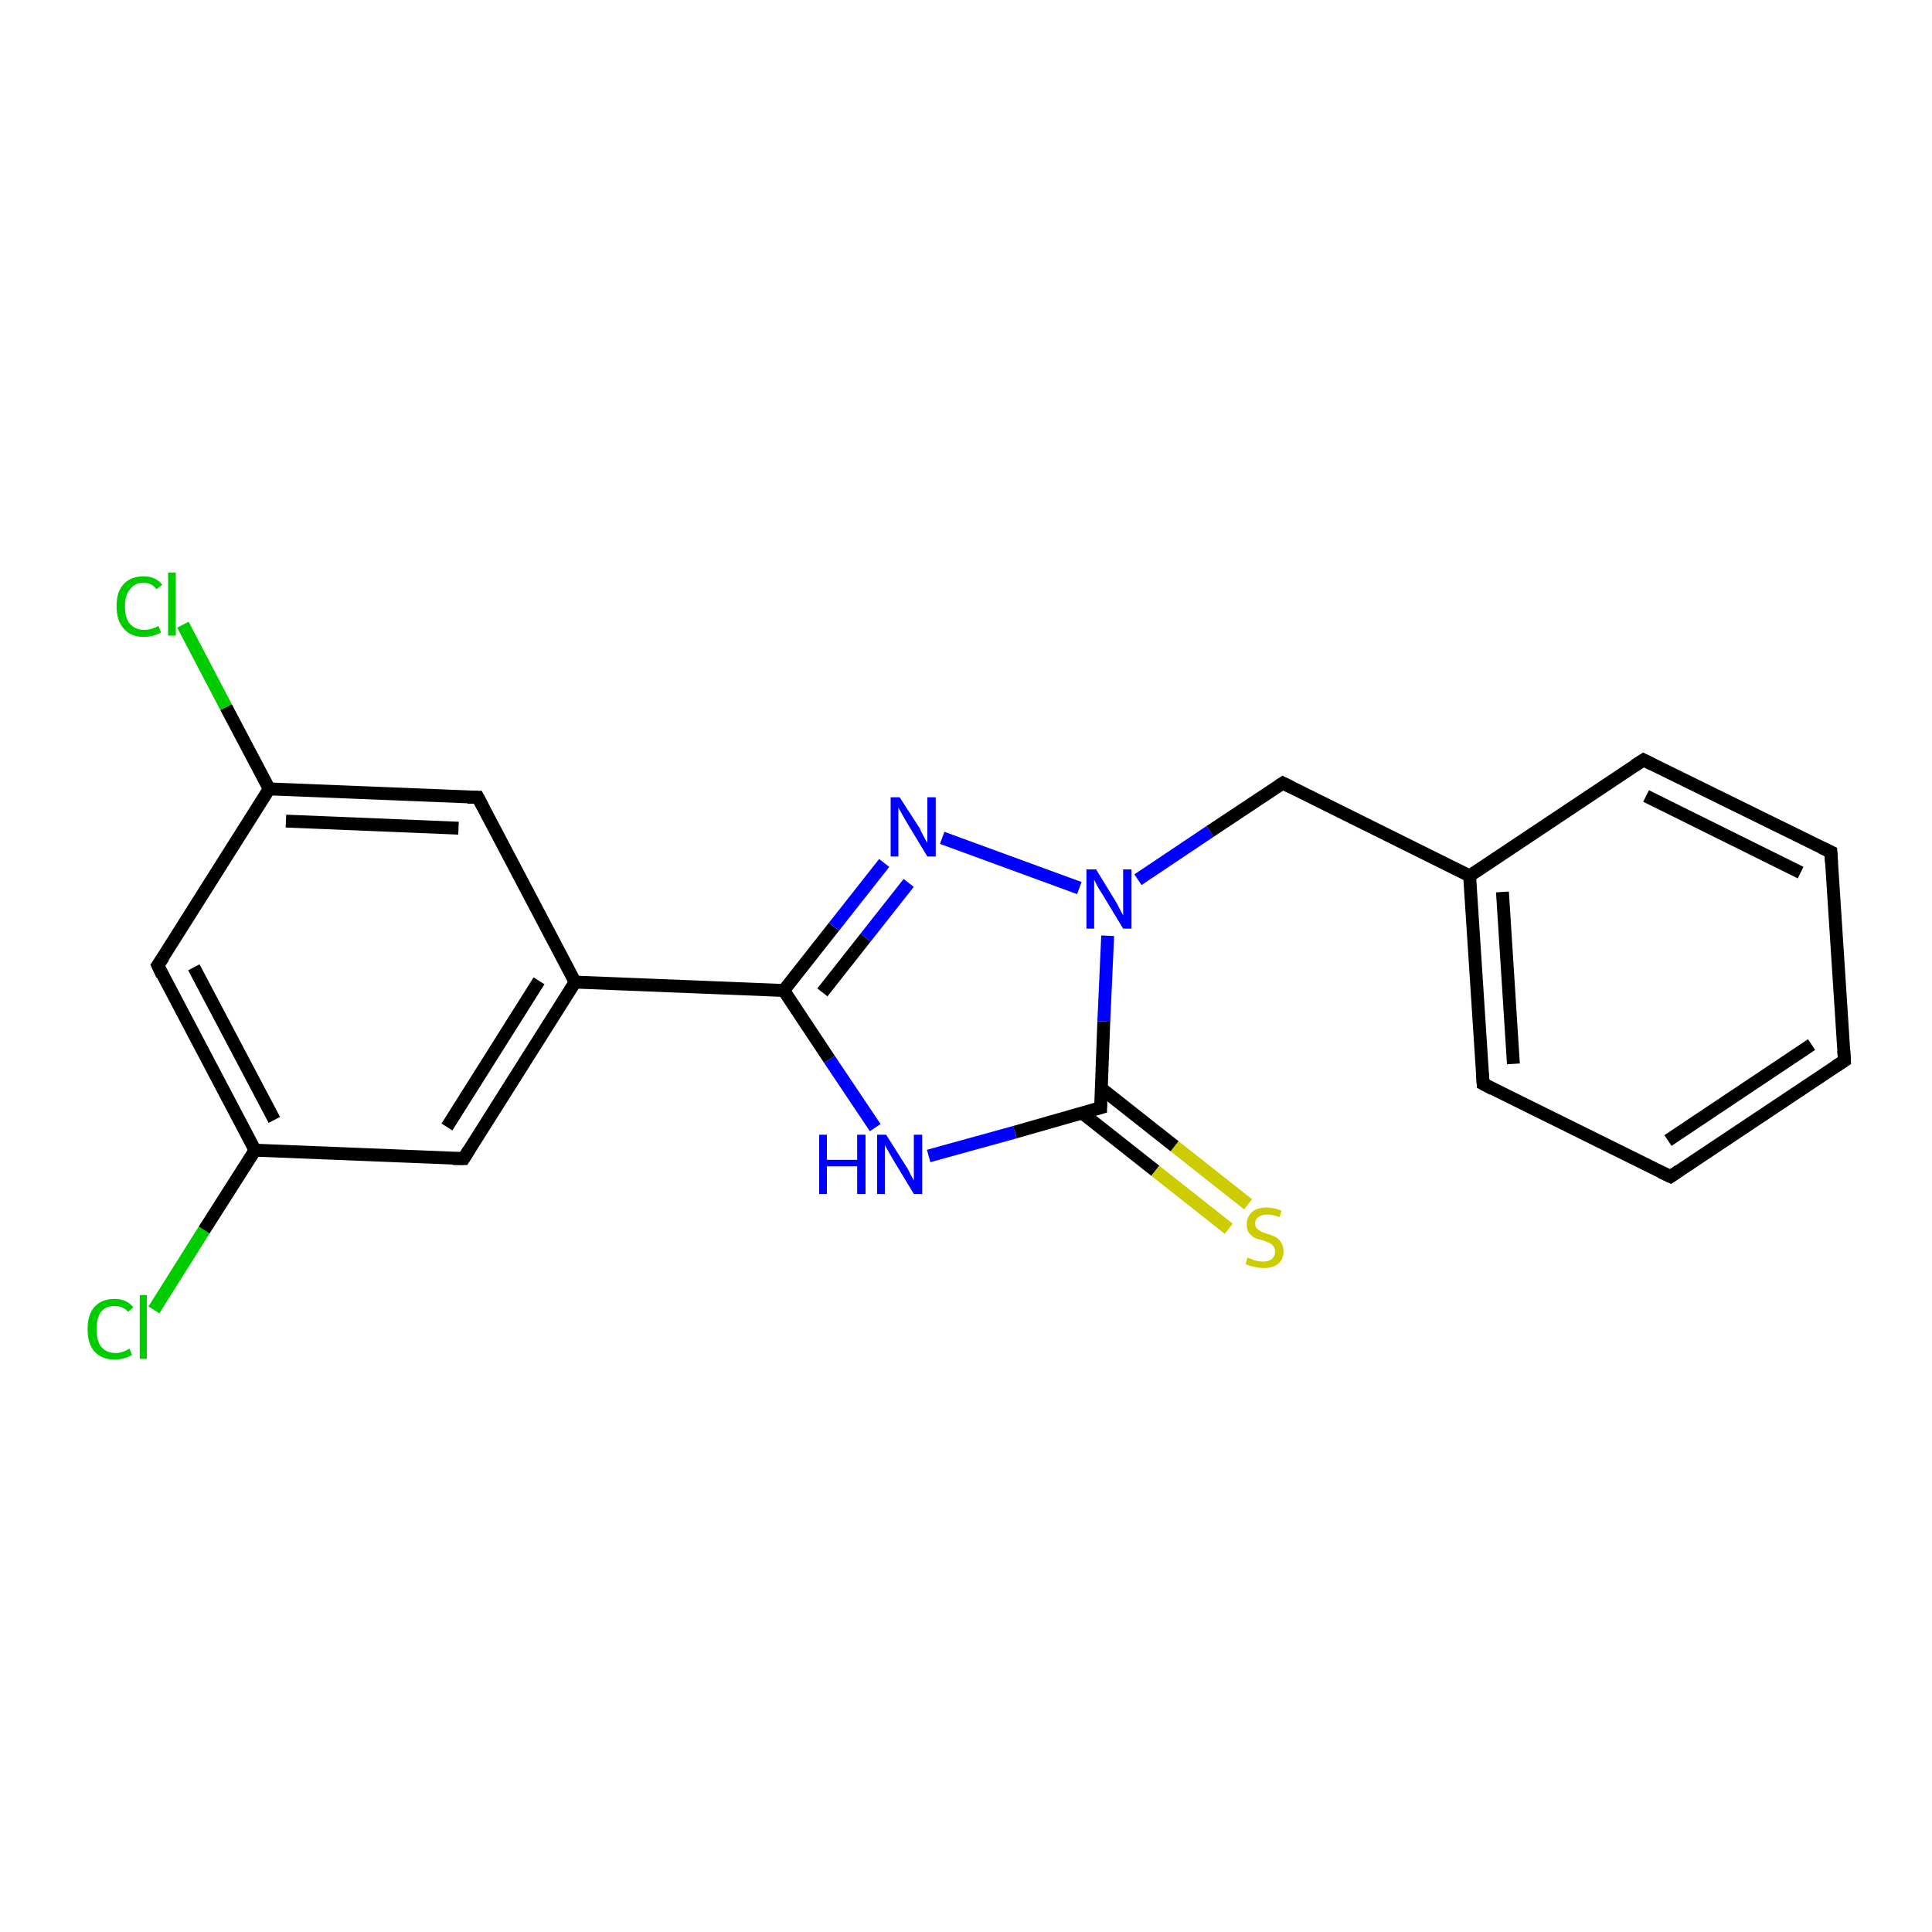 <?xml version='1.0' encoding='iso-8859-1'?>
<svg version='1.1' baseProfile='full'
              xmlns='http://www.w3.org/2000/svg'
                      xmlns:rdkit='http://www.rdkit.org/xml'
                      xmlns:xlink='http://www.w3.org/1999/xlink'
                  xml:space='preserve'
width='300px' height='300px' viewBox='0 0 300 300'>
<!-- END OF HEADER -->
<rect style='opacity:1.0;fill:#FFFFFF;stroke:none' width='300.0' height='300.0' x='0.0' y='0.0'> </rect>
<path class='bond-0 atom-0 atom-1' d='M 23.9,203.4 L 31.7,191.0' style='fill:none;fill-rule:evenodd;stroke:#00CC00;stroke-width:2.0px;stroke-linecap:butt;stroke-linejoin:miter;stroke-opacity:1' />
<path class='bond-0 atom-0 atom-1' d='M 31.7,191.0 L 39.6,178.6' style='fill:none;fill-rule:evenodd;stroke:#000000;stroke-width:2.0px;stroke-linecap:butt;stroke-linejoin:miter;stroke-opacity:1' />
<path class='bond-1 atom-1 atom-2' d='M 39.6,178.6 L 24.5,149.9' style='fill:none;fill-rule:evenodd;stroke:#000000;stroke-width:2.0px;stroke-linecap:butt;stroke-linejoin:miter;stroke-opacity:1' />
<path class='bond-1 atom-1 atom-2' d='M 42.6,173.9 L 30.1,150.2' style='fill:none;fill-rule:evenodd;stroke:#000000;stroke-width:2.0px;stroke-linecap:butt;stroke-linejoin:miter;stroke-opacity:1' />
<path class='bond-2 atom-2 atom-3' d='M 24.5,149.9 L 41.8,122.5' style='fill:none;fill-rule:evenodd;stroke:#000000;stroke-width:2.0px;stroke-linecap:butt;stroke-linejoin:miter;stroke-opacity:1' />
<path class='bond-3 atom-3 atom-4' d='M 41.8,122.5 L 35.1,109.8' style='fill:none;fill-rule:evenodd;stroke:#000000;stroke-width:2.0px;stroke-linecap:butt;stroke-linejoin:miter;stroke-opacity:1' />
<path class='bond-3 atom-3 atom-4' d='M 35.1,109.8 L 28.4,97.0' style='fill:none;fill-rule:evenodd;stroke:#00CC00;stroke-width:2.0px;stroke-linecap:butt;stroke-linejoin:miter;stroke-opacity:1' />
<path class='bond-4 atom-3 atom-5' d='M 41.8,122.5 L 74.2,123.8' style='fill:none;fill-rule:evenodd;stroke:#000000;stroke-width:2.0px;stroke-linecap:butt;stroke-linejoin:miter;stroke-opacity:1' />
<path class='bond-4 atom-3 atom-5' d='M 44.4,127.5 L 71.2,128.6' style='fill:none;fill-rule:evenodd;stroke:#000000;stroke-width:2.0px;stroke-linecap:butt;stroke-linejoin:miter;stroke-opacity:1' />
<path class='bond-5 atom-5 atom-6' d='M 74.2,123.8 L 89.3,152.5' style='fill:none;fill-rule:evenodd;stroke:#000000;stroke-width:2.0px;stroke-linecap:butt;stroke-linejoin:miter;stroke-opacity:1' />
<path class='bond-6 atom-6 atom-7' d='M 89.3,152.5 L 72.0,179.9' style='fill:none;fill-rule:evenodd;stroke:#000000;stroke-width:2.0px;stroke-linecap:butt;stroke-linejoin:miter;stroke-opacity:1' />
<path class='bond-6 atom-6 atom-7' d='M 83.7,152.3 L 69.4,175.0' style='fill:none;fill-rule:evenodd;stroke:#000000;stroke-width:2.0px;stroke-linecap:butt;stroke-linejoin:miter;stroke-opacity:1' />
<path class='bond-7 atom-6 atom-8' d='M 89.3,152.5 L 121.7,153.8' style='fill:none;fill-rule:evenodd;stroke:#000000;stroke-width:2.0px;stroke-linecap:butt;stroke-linejoin:miter;stroke-opacity:1' />
<path class='bond-8 atom-8 atom-9' d='M 121.7,153.8 L 129.5,143.9' style='fill:none;fill-rule:evenodd;stroke:#000000;stroke-width:2.0px;stroke-linecap:butt;stroke-linejoin:miter;stroke-opacity:1' />
<path class='bond-8 atom-8 atom-9' d='M 129.5,143.9 L 137.3,134.0' style='fill:none;fill-rule:evenodd;stroke:#0000FF;stroke-width:2.0px;stroke-linecap:butt;stroke-linejoin:miter;stroke-opacity:1' />
<path class='bond-8 atom-8 atom-9' d='M 127.7,154.1 L 134.4,145.6' style='fill:none;fill-rule:evenodd;stroke:#000000;stroke-width:2.0px;stroke-linecap:butt;stroke-linejoin:miter;stroke-opacity:1' />
<path class='bond-8 atom-8 atom-9' d='M 134.4,145.6 L 141.1,137.1' style='fill:none;fill-rule:evenodd;stroke:#0000FF;stroke-width:2.0px;stroke-linecap:butt;stroke-linejoin:miter;stroke-opacity:1' />
<path class='bond-9 atom-9 atom-10' d='M 146.3,130.1 L 167.6,137.9' style='fill:none;fill-rule:evenodd;stroke:#0000FF;stroke-width:2.0px;stroke-linecap:butt;stroke-linejoin:miter;stroke-opacity:1' />
<path class='bond-10 atom-10 atom-11' d='M 176.7,136.6 L 187.9,129.1' style='fill:none;fill-rule:evenodd;stroke:#0000FF;stroke-width:2.0px;stroke-linecap:butt;stroke-linejoin:miter;stroke-opacity:1' />
<path class='bond-10 atom-10 atom-11' d='M 187.9,129.1 L 199.2,121.6' style='fill:none;fill-rule:evenodd;stroke:#000000;stroke-width:2.0px;stroke-linecap:butt;stroke-linejoin:miter;stroke-opacity:1' />
<path class='bond-11 atom-11 atom-12' d='M 199.2,121.6 L 228.2,136.0' style='fill:none;fill-rule:evenodd;stroke:#000000;stroke-width:2.0px;stroke-linecap:butt;stroke-linejoin:miter;stroke-opacity:1' />
<path class='bond-12 atom-12 atom-13' d='M 228.2,136.0 L 230.3,168.3' style='fill:none;fill-rule:evenodd;stroke:#000000;stroke-width:2.0px;stroke-linecap:butt;stroke-linejoin:miter;stroke-opacity:1' />
<path class='bond-12 atom-12 atom-13' d='M 233.3,138.5 L 235.0,165.2' style='fill:none;fill-rule:evenodd;stroke:#000000;stroke-width:2.0px;stroke-linecap:butt;stroke-linejoin:miter;stroke-opacity:1' />
<path class='bond-13 atom-13 atom-14' d='M 230.3,168.3 L 259.4,182.7' style='fill:none;fill-rule:evenodd;stroke:#000000;stroke-width:2.0px;stroke-linecap:butt;stroke-linejoin:miter;stroke-opacity:1' />
<path class='bond-14 atom-14 atom-15' d='M 259.4,182.7 L 286.4,164.7' style='fill:none;fill-rule:evenodd;stroke:#000000;stroke-width:2.0px;stroke-linecap:butt;stroke-linejoin:miter;stroke-opacity:1' />
<path class='bond-14 atom-14 atom-15' d='M 259.0,177.1 L 281.3,162.2' style='fill:none;fill-rule:evenodd;stroke:#000000;stroke-width:2.0px;stroke-linecap:butt;stroke-linejoin:miter;stroke-opacity:1' />
<path class='bond-15 atom-15 atom-16' d='M 286.4,164.7 L 284.3,132.3' style='fill:none;fill-rule:evenodd;stroke:#000000;stroke-width:2.0px;stroke-linecap:butt;stroke-linejoin:miter;stroke-opacity:1' />
<path class='bond-16 atom-16 atom-17' d='M 284.3,132.3 L 255.2,118.0' style='fill:none;fill-rule:evenodd;stroke:#000000;stroke-width:2.0px;stroke-linecap:butt;stroke-linejoin:miter;stroke-opacity:1' />
<path class='bond-16 atom-16 atom-17' d='M 279.6,135.5 L 255.6,123.6' style='fill:none;fill-rule:evenodd;stroke:#000000;stroke-width:2.0px;stroke-linecap:butt;stroke-linejoin:miter;stroke-opacity:1' />
<path class='bond-17 atom-10 atom-18' d='M 172.0,145.3 L 171.4,158.6' style='fill:none;fill-rule:evenodd;stroke:#0000FF;stroke-width:2.0px;stroke-linecap:butt;stroke-linejoin:miter;stroke-opacity:1' />
<path class='bond-17 atom-10 atom-18' d='M 171.4,158.6 L 170.9,172.0' style='fill:none;fill-rule:evenodd;stroke:#000000;stroke-width:2.0px;stroke-linecap:butt;stroke-linejoin:miter;stroke-opacity:1' />
<path class='bond-18 atom-18 atom-19' d='M 168.0,172.8 L 179.4,181.8' style='fill:none;fill-rule:evenodd;stroke:#000000;stroke-width:2.0px;stroke-linecap:butt;stroke-linejoin:miter;stroke-opacity:1' />
<path class='bond-18 atom-18 atom-19' d='M 179.4,181.8 L 190.8,190.8' style='fill:none;fill-rule:evenodd;stroke:#CCCC00;stroke-width:2.0px;stroke-linecap:butt;stroke-linejoin:miter;stroke-opacity:1' />
<path class='bond-18 atom-18 atom-19' d='M 171.0,169.0 L 182.4,178.0' style='fill:none;fill-rule:evenodd;stroke:#000000;stroke-width:2.0px;stroke-linecap:butt;stroke-linejoin:miter;stroke-opacity:1' />
<path class='bond-18 atom-18 atom-19' d='M 182.4,178.0 L 193.8,187.0' style='fill:none;fill-rule:evenodd;stroke:#CCCC00;stroke-width:2.0px;stroke-linecap:butt;stroke-linejoin:miter;stroke-opacity:1' />
<path class='bond-19 atom-18 atom-20' d='M 170.9,172.0 L 157.6,175.8' style='fill:none;fill-rule:evenodd;stroke:#000000;stroke-width:2.0px;stroke-linecap:butt;stroke-linejoin:miter;stroke-opacity:1' />
<path class='bond-19 atom-18 atom-20' d='M 157.6,175.8 L 144.2,179.5' style='fill:none;fill-rule:evenodd;stroke:#0000FF;stroke-width:2.0px;stroke-linecap:butt;stroke-linejoin:miter;stroke-opacity:1' />
<path class='bond-20 atom-7 atom-1' d='M 72.0,179.9 L 39.6,178.6' style='fill:none;fill-rule:evenodd;stroke:#000000;stroke-width:2.0px;stroke-linecap:butt;stroke-linejoin:miter;stroke-opacity:1' />
<path class='bond-21 atom-20 atom-8' d='M 135.9,175.1 L 128.8,164.5' style='fill:none;fill-rule:evenodd;stroke:#0000FF;stroke-width:2.0px;stroke-linecap:butt;stroke-linejoin:miter;stroke-opacity:1' />
<path class='bond-21 atom-20 atom-8' d='M 128.8,164.5 L 121.7,153.8' style='fill:none;fill-rule:evenodd;stroke:#000000;stroke-width:2.0px;stroke-linecap:butt;stroke-linejoin:miter;stroke-opacity:1' />
<path class='bond-22 atom-17 atom-12' d='M 255.2,118.0 L 228.2,136.0' style='fill:none;fill-rule:evenodd;stroke:#000000;stroke-width:2.0px;stroke-linecap:butt;stroke-linejoin:miter;stroke-opacity:1' />
<path d='M 25.2,151.4 L 24.5,149.9 L 25.4,148.6' style='fill:none;stroke:#000000;stroke-width:2.0px;stroke-linecap:butt;stroke-linejoin:miter;stroke-opacity:1;' />
<path d='M 72.6,123.8 L 74.2,123.8 L 75.0,125.3' style='fill:none;stroke:#000000;stroke-width:2.0px;stroke-linecap:butt;stroke-linejoin:miter;stroke-opacity:1;' />
<path d='M 72.8,178.6 L 72.0,179.9 L 70.3,179.9' style='fill:none;stroke:#000000;stroke-width:2.0px;stroke-linecap:butt;stroke-linejoin:miter;stroke-opacity:1;' />
<path d='M 198.6,122.0 L 199.2,121.6 L 200.6,122.3' style='fill:none;stroke:#000000;stroke-width:2.0px;stroke-linecap:butt;stroke-linejoin:miter;stroke-opacity:1;' />
<path d='M 230.2,166.7 L 230.3,168.3 L 231.8,169.1' style='fill:none;stroke:#000000;stroke-width:2.0px;stroke-linecap:butt;stroke-linejoin:miter;stroke-opacity:1;' />
<path d='M 257.9,182.0 L 259.4,182.7 L 260.7,181.8' style='fill:none;stroke:#000000;stroke-width:2.0px;stroke-linecap:butt;stroke-linejoin:miter;stroke-opacity:1;' />
<path d='M 285.0,165.6 L 286.4,164.7 L 286.3,163.1' style='fill:none;stroke:#000000;stroke-width:2.0px;stroke-linecap:butt;stroke-linejoin:miter;stroke-opacity:1;' />
<path d='M 284.4,134.0 L 284.3,132.3 L 282.8,131.6' style='fill:none;stroke:#000000;stroke-width:2.0px;stroke-linecap:butt;stroke-linejoin:miter;stroke-opacity:1;' />
<path d='M 256.6,118.7 L 255.2,118.0 L 253.8,118.9' style='fill:none;stroke:#000000;stroke-width:2.0px;stroke-linecap:butt;stroke-linejoin:miter;stroke-opacity:1;' />
<path d='M 170.9,171.3 L 170.9,172.0 L 170.2,172.2' style='fill:none;stroke:#000000;stroke-width:2.0px;stroke-linecap:butt;stroke-linejoin:miter;stroke-opacity:1;' />
<path class='atom-0' d='M 13.6 206.4
Q 13.6 204.1, 14.7 202.9
Q 15.8 201.7, 17.8 201.7
Q 19.7 201.7, 20.7 203.0
L 19.9 203.7
Q 19.1 202.8, 17.8 202.8
Q 16.4 202.8, 15.7 203.7
Q 15.0 204.6, 15.0 206.4
Q 15.0 208.2, 15.7 209.1
Q 16.5 210.1, 18.0 210.1
Q 19.0 210.1, 20.1 209.4
L 20.5 210.4
Q 20.0 210.7, 19.3 210.9
Q 18.6 211.1, 17.8 211.1
Q 15.8 211.1, 14.7 209.9
Q 13.6 208.7, 13.6 206.4
' fill='#00CC00'/>
<path class='atom-0' d='M 21.7 201.1
L 22.8 201.1
L 22.8 211.0
L 21.7 211.0
L 21.7 201.1
' fill='#00CC00'/>
<path class='atom-4' d='M 18.1 94.1
Q 18.1 91.9, 19.2 90.7
Q 20.3 89.5, 22.3 89.5
Q 24.2 89.5, 25.2 90.8
L 24.3 91.5
Q 23.6 90.5, 22.3 90.5
Q 20.9 90.5, 20.2 91.5
Q 19.4 92.4, 19.4 94.1
Q 19.4 96.0, 20.2 96.9
Q 21.0 97.8, 22.4 97.8
Q 23.5 97.8, 24.6 97.2
L 25.0 98.2
Q 24.5 98.5, 23.8 98.7
Q 23.1 98.9, 22.3 98.9
Q 20.3 98.9, 19.2 97.6
Q 18.1 96.4, 18.1 94.1
' fill='#00CC00'/>
<path class='atom-4' d='M 26.1 88.9
L 27.3 88.9
L 27.3 98.7
L 26.1 98.7
L 26.1 88.9
' fill='#00CC00'/>
<path class='atom-9' d='M 139.7 123.8
L 142.8 128.6
Q 143.0 129.1, 143.5 130.0
Q 144.0 130.9, 144.0 130.9
L 144.0 123.8
L 145.3 123.8
L 145.3 133.0
L 144.0 133.0
L 140.8 127.7
Q 140.4 127.0, 140.0 126.3
Q 139.6 125.6, 139.5 125.4
L 139.5 133.0
L 138.3 133.0
L 138.3 123.8
L 139.7 123.8
' fill='#0000FF'/>
<path class='atom-10' d='M 170.2 135.0
L 173.2 139.9
Q 173.5 140.4, 173.9 141.2
Q 174.4 142.1, 174.4 142.2
L 174.4 135.0
L 175.7 135.0
L 175.7 144.2
L 174.4 144.2
L 171.2 138.9
Q 170.8 138.3, 170.4 137.6
Q 170.0 136.8, 169.9 136.6
L 169.9 144.2
L 168.7 144.2
L 168.7 135.0
L 170.2 135.0
' fill='#0000FF'/>
<path class='atom-19' d='M 193.7 195.3
Q 193.8 195.3, 194.3 195.5
Q 194.7 195.7, 195.2 195.8
Q 195.6 195.9, 196.1 195.9
Q 197.0 195.9, 197.5 195.5
Q 198.0 195.0, 198.0 194.3
Q 198.0 193.8, 197.7 193.5
Q 197.5 193.2, 197.1 193.0
Q 196.7 192.8, 196.1 192.6
Q 195.2 192.4, 194.8 192.2
Q 194.3 191.9, 193.9 191.4
Q 193.6 190.9, 193.6 190.1
Q 193.6 189.0, 194.4 188.2
Q 195.2 187.5, 196.7 187.5
Q 197.8 187.5, 199.0 188.0
L 198.7 189.0
Q 197.6 188.6, 196.8 188.6
Q 195.9 188.6, 195.4 189.0
Q 194.9 189.3, 194.9 190.0
Q 194.9 190.4, 195.1 190.7
Q 195.4 191.0, 195.8 191.2
Q 196.1 191.4, 196.8 191.6
Q 197.6 191.8, 198.1 192.1
Q 198.6 192.4, 198.9 192.9
Q 199.3 193.4, 199.3 194.3
Q 199.3 195.6, 198.4 196.3
Q 197.6 196.9, 196.2 196.9
Q 195.4 196.9, 194.7 196.7
Q 194.1 196.6, 193.4 196.3
L 193.7 195.3
' fill='#CCCC00'/>
<path class='atom-20' d='M 127.2 176.2
L 128.4 176.2
L 128.4 180.1
L 133.1 180.1
L 133.1 176.2
L 134.4 176.2
L 134.4 185.4
L 133.1 185.4
L 133.1 181.1
L 128.4 181.1
L 128.4 185.4
L 127.2 185.4
L 127.2 176.2
' fill='#0000FF'/>
<path class='atom-20' d='M 137.6 176.2
L 140.7 181.1
Q 141.0 181.5, 141.4 182.4
Q 141.9 183.3, 141.9 183.3
L 141.9 176.2
L 143.2 176.2
L 143.2 185.4
L 141.9 185.4
L 138.7 180.1
Q 138.3 179.4, 137.9 178.7
Q 137.5 178.0, 137.4 177.8
L 137.4 185.4
L 136.2 185.4
L 136.2 176.2
L 137.6 176.2
' fill='#0000FF'/>
</svg>
